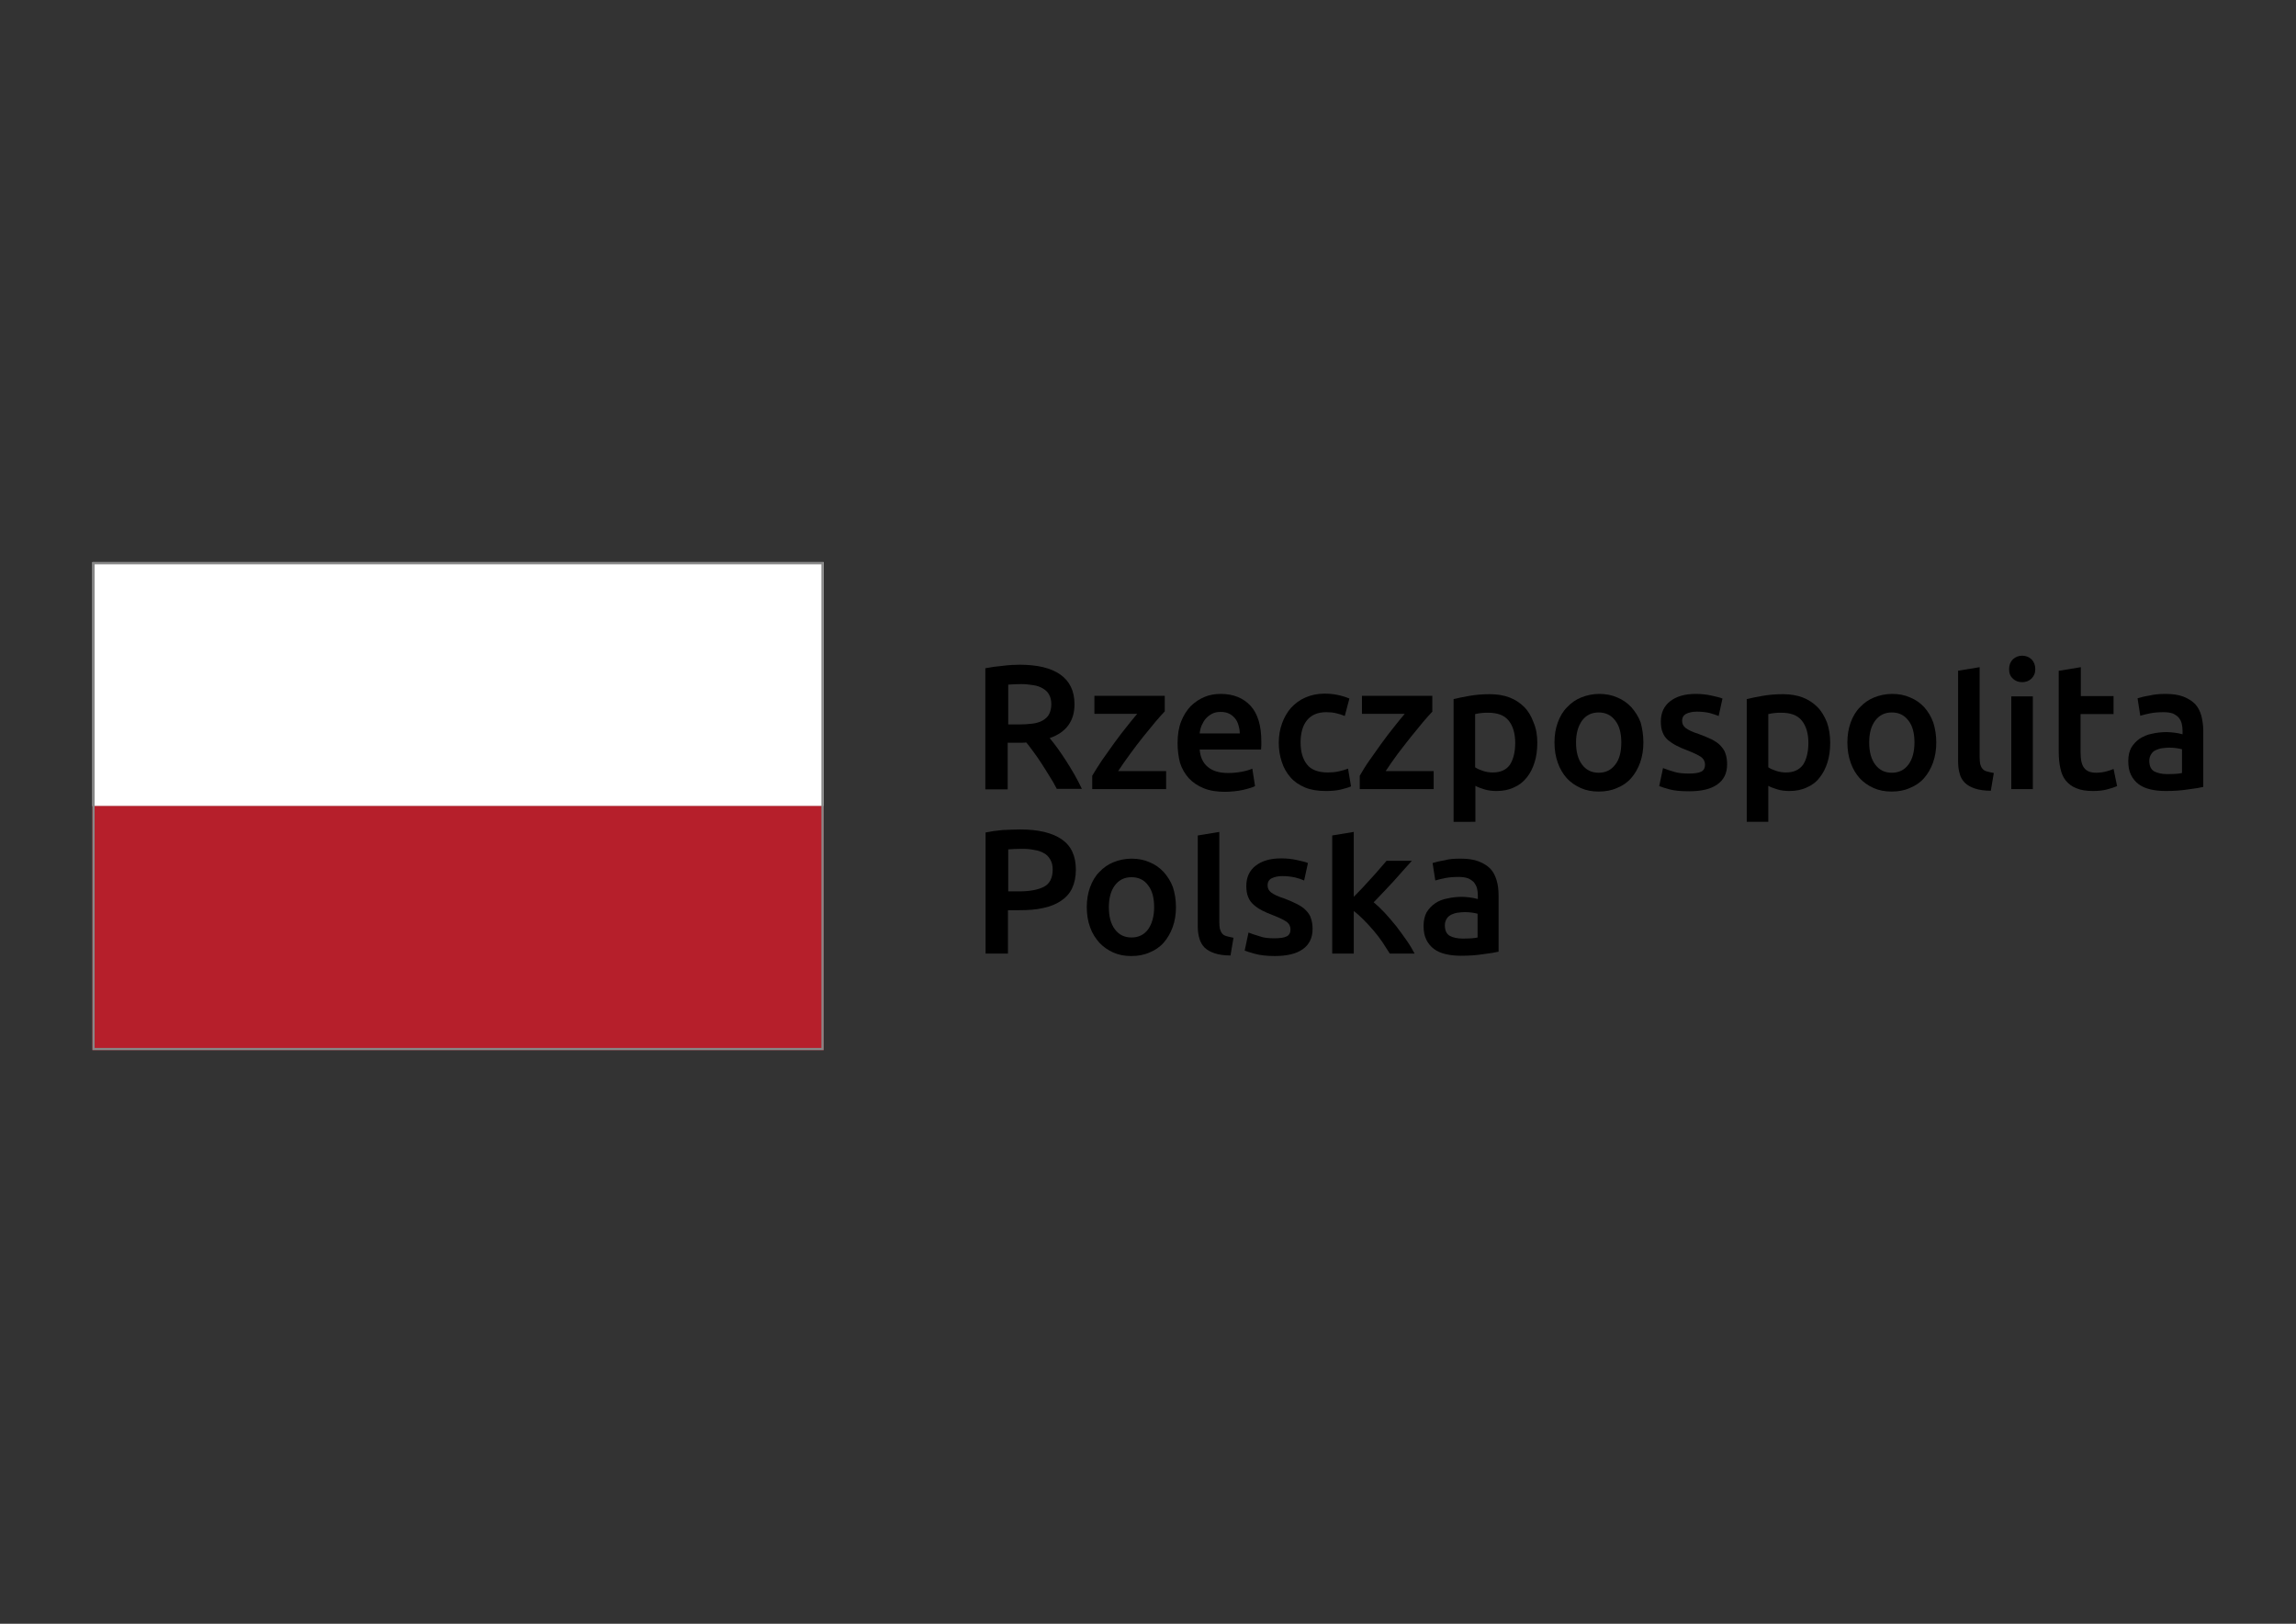 <?xml version="1.0" encoding="utf-8"?>
<!-- Generator: Adobe Illustrator 27.8.1, SVG Export Plug-In . SVG Version: 6.00 Build 0)  -->
<svg version="1.1" id="Warstwa_1" xmlns="http://www.w3.org/2000/svg" xmlns:xlink="http://www.w3.org/1999/xlink" x="0px" y="0px"
	 viewBox="0 0 841.9 595.3" style="enable-background:new 0 0 841.9 595.3;" xml:space="preserve">
<rect x="0" y="0" width="841.9" height="595.3" fill="#333333" stroke="none"/>
<style type="text/css">
	.st0{fill:#FFFFFF;}
	.st1{fill:#B61F2B;}
	.st2{fill:#878787;}
</style>
<g>
	<g>
		<path d="M374.5,250.8c-1.7,0-3.3,0.1-4.8,0.2v14.6h3.6c2,0,3.7-0.1,5.3-0.3c1.5-0.2,2.8-0.6,3.8-1.2c1-0.6,1.8-1.3,2.3-2.3
			c0.5-1,0.8-2.2,0.8-3.6c0-1.4-0.3-2.6-0.8-3.5c-0.5-1-1.3-1.7-2.3-2.3c-1-0.6-2.1-1-3.5-1.2C377.6,251,376.1,250.8,374.5,250.8
			 M373.9,243.7c6.5,0,11.5,1.2,14.9,3.6c3.4,2.4,5.2,6,5.2,10.9c0,6.1-3,10.3-9.1,12.4c0.8,1,1.8,2.2,2.8,3.6c1,1.4,2.1,3,3.2,4.7
			c1.1,1.7,2.1,3.4,3.1,5.1c1,1.8,1.9,3.5,2.7,5.2h-9.2c-0.8-1.6-1.7-3.1-2.7-4.7c-1-1.6-1.9-3.1-2.9-4.6c-1-1.5-1.9-2.9-2.9-4.2
			c-1-1.3-1.8-2.5-2.7-3.5c-0.6,0.1-1.1,0.1-1.6,0.1h-1.2h-4v17.1h-8.2v-44.4c2-0.4,4.1-0.7,6.4-0.9
			C370.1,243.8,372.1,243.7,373.9,243.7"/>
		<path d="M427.1,260.8c-0.9,0.9-2,2.2-3.4,3.8c-1.4,1.7-2.9,3.5-4.5,5.5c-1.6,2-3.2,4.1-4.8,6.3c-1.6,2.2-3.1,4.3-4.4,6.3h17.6v6.6
			h-27.1v-4.9c1-1.7,2.2-3.6,3.6-5.7c1.4-2,2.9-4.1,4.4-6.2c1.5-2.1,3-4,4.5-5.9c1.5-1.9,2.8-3.5,4-4.9h-15.7v-6.6h25.8V260.8z"/>
		<path d="M454.6,268.9c0-1.1-0.2-2.1-0.5-3.1c-0.3-1-0.7-1.8-1.3-2.5c-0.6-0.7-1.3-1.3-2.2-1.7c-0.8-0.4-1.8-0.6-3-0.6
			c-1.2,0-2.3,0.2-3.2,0.7c-0.9,0.5-1.7,1.1-2.3,1.8c-0.6,0.7-1.1,1.6-1.5,2.5c-0.4,1-0.6,1.9-0.7,2.9H454.6z M431.8,272.4
			c0-3,0.4-5.6,1.3-7.9c0.9-2.3,2.1-4.1,3.5-5.6c1.5-1.5,3.2-2.6,5.1-3.4c1.9-0.8,3.9-1.1,5.9-1.1c4.7,0,8.3,1.5,11,4.4
			c2.6,2.9,3.9,7.2,3.9,13c0,0.4,0,0.9,0,1.5c0,0.5-0.1,1-0.1,1.5h-22.5c0.2,2.7,1.2,4.9,2.9,6.3c1.7,1.5,4.2,2.3,7.5,2.3
			c1.9,0,3.7-0.2,5.2-0.5c1.6-0.3,2.8-0.7,3.7-1.1l1,6.4c-0.4,0.2-1,0.5-1.8,0.7c-0.8,0.2-1.6,0.5-2.6,0.7c-1,0.2-2,0.4-3.2,0.5
			c-1.1,0.1-2.3,0.2-3.4,0.2c-3,0-5.6-0.4-7.8-1.3c-2.2-0.9-4-2.1-5.5-3.7c-1.4-1.6-2.5-3.4-3.2-5.6
			C432.1,277.4,431.8,275,431.8,272.4"/>
		<path d="M468.9,272.3c0-2.5,0.4-4.9,1.2-7.1c0.8-2.2,1.9-4.1,3.3-5.7c1.5-1.6,3.2-2.9,5.3-3.8c2.1-0.9,4.4-1.4,7-1.4
			c3.2,0,6.2,0.6,9.1,1.8l-1.7,6.4c-0.9-0.4-1.9-0.7-3.1-1c-1.2-0.3-2.4-0.4-3.7-0.4c-3.1,0-5.4,1-7,2.9c-1.6,1.9-2.4,4.7-2.4,8.2
			c0,3.4,0.8,6.1,2.3,8c1.5,2,4.1,3,7.7,3c1.3,0,2.7-0.1,4-0.4c1.3-0.3,2.4-0.6,3.4-1l1.1,6.5c-0.9,0.4-2.2,0.8-3.9,1.2
			c-1.8,0.4-3.6,0.5-5.4,0.5c-2.9,0-5.4-0.4-7.6-1.3c-2.1-0.9-3.9-2.1-5.3-3.7c-1.4-1.6-2.5-3.5-3.2-5.7
			C469.3,277.2,468.9,274.9,468.9,272.3"/>
		<path d="M525.3,260.8c-0.9,0.9-2,2.2-3.4,3.8c-1.4,1.7-2.9,3.5-4.5,5.5c-1.6,2-3.2,4.1-4.9,6.3c-1.6,2.2-3.1,4.3-4.4,6.3h17.6v6.6
			h-27.1v-4.9c1-1.7,2.1-3.6,3.6-5.7c1.4-2,2.9-4.1,4.4-6.2c1.5-2.1,3-4,4.5-5.9c1.5-1.9,2.8-3.5,4-4.9h-15.7v-6.6h25.8V260.8z"/>
		<path d="M555.6,272.4c0-3.5-0.8-6.2-2.4-8.2c-1.6-2-4.1-2.9-7.6-2.9c-0.7,0-1.5,0-2.3,0.1c-0.8,0.1-1.6,0.2-2.4,0.4v19.5
			c0.7,0.5,1.6,0.9,2.8,1.3c1.1,0.4,2.4,0.6,3.7,0.6c2.9,0,5-1,6.3-2.9C554.9,278.4,555.6,275.7,555.6,272.4 M563.7,272.3
			c0,2.6-0.3,5-1,7.2c-0.7,2.2-1.6,4-2.9,5.6c-1.3,1.6-2.8,2.8-4.7,3.6c-1.9,0.9-4,1.3-6.4,1.3c-1.6,0-3.1-0.2-4.4-0.6
			c-1.3-0.4-2.4-0.8-3.3-1.3v13.2H533v-45c1.6-0.4,3.6-0.8,5.9-1.2c2.3-0.4,4.8-0.6,7.4-0.6c2.7,0,5.1,0.4,7.2,1.2
			c2.1,0.8,3.9,2,5.4,3.5c1.5,1.5,2.6,3.4,3.4,5.6C563.3,267.1,563.7,269.6,563.7,272.3"/>
		<path d="M594.5,272.2c0-3.4-0.7-6.1-2.2-8c-1.5-2-3.5-3-6.1-3c-2.6,0-4.6,1-6.1,3c-1.4,2-2.2,4.6-2.2,8c0,3.4,0.7,6.1,2.2,8.1
			c1.5,2,3.5,3,6.1,3c2.6,0,4.6-1,6.1-3C593.8,278.4,594.5,275.7,594.5,272.2 M602.6,272.2c0,2.7-0.4,5.1-1.2,7.4
			c-0.8,2.2-1.9,4.1-3.3,5.7c-1.4,1.6-3.2,2.8-5.2,3.6c-2,0.9-4.2,1.3-6.7,1.3c-2.4,0-4.6-0.4-6.6-1.3c-2-0.9-3.7-2.1-5.1-3.6
			c-1.4-1.6-2.5-3.4-3.3-5.7c-0.8-2.2-1.2-4.7-1.2-7.4c0-2.7,0.4-5.1,1.2-7.3c0.8-2.2,1.9-4.1,3.4-5.6c1.5-1.6,3.2-2.8,5.2-3.6
			c2-0.8,4.2-1.3,6.6-1.3c2.4,0,4.6,0.4,6.6,1.3c2,0.8,3.7,2,5.2,3.6c1.4,1.6,2.6,3.4,3.4,5.6C602.2,267.1,602.6,269.6,602.6,272.2"
			/>
		<path d="M619.2,283.6c2.1,0,3.6-0.2,4.6-0.7c1-0.5,1.4-1.4,1.4-2.6c0-1.1-0.5-2.1-1.5-2.8c-1-0.7-2.7-1.5-5-2.4
			c-1.4-0.5-2.7-1.1-3.9-1.7c-1.2-0.6-2.2-1.3-3.1-2c-0.9-0.8-1.6-1.7-2-2.8c-0.5-1.1-0.7-2.5-0.7-4.1c0-3.1,1.1-5.6,3.4-7.4
			c2.3-1.8,5.4-2.7,9.4-2.7c2,0,3.9,0.2,5.7,0.6c1.8,0.4,3.2,0.7,4.1,1.1l-1.4,6.4c-0.9-0.4-2-0.7-3.3-1.1c-1.3-0.3-2.9-0.5-4.7-0.5
			c-1.6,0-2.9,0.3-3.9,0.8c-1,0.5-1.5,1.4-1.5,2.5c0,0.6,0.1,1.1,0.3,1.5c0.2,0.4,0.5,0.8,1,1.2c0.5,0.4,1.1,0.7,1.9,1.1
			c0.8,0.4,1.7,0.7,2.9,1.1c1.9,0.7,3.5,1.4,4.8,2c1.3,0.7,2.4,1.4,3.2,2.3c0.8,0.9,1.5,1.8,1.8,2.9c0.4,1.1,0.6,2.4,0.6,3.9
			c0,3.3-1.2,5.7-3.6,7.4c-2.4,1.7-5.8,2.5-10.3,2.5c-3,0-5.4-0.2-7.2-0.7c-1.8-0.5-3.1-0.9-3.8-1.2l1.4-6.6
			c1.2,0.5,2.6,0.9,4.2,1.4C615.3,283.4,617.2,283.6,619.2,283.6"/>
		<path d="M663.1,272.4c0-3.5-0.8-6.2-2.4-8.2c-1.6-2-4.1-2.9-7.6-2.9c-0.7,0-1.5,0-2.3,0.1c-0.8,0.1-1.6,0.2-2.4,0.4v19.5
			c0.7,0.5,1.6,0.9,2.8,1.3c1.2,0.4,2.4,0.6,3.7,0.6c2.9,0,4.9-1,6.3-2.9C662.4,278.4,663.1,275.7,663.1,272.4 M671.1,272.3
			c0,2.6-0.3,5-1,7.2c-0.7,2.2-1.6,4-2.9,5.6c-1.2,1.6-2.8,2.8-4.7,3.6c-1.9,0.9-4,1.3-6.4,1.3c-1.6,0-3.1-0.2-4.4-0.6
			c-1.3-0.4-2.4-0.8-3.3-1.3v13.2h-7.9v-45c1.6-0.4,3.6-0.8,5.9-1.2c2.3-0.4,4.8-0.6,7.4-0.6c2.7,0,5.1,0.4,7.2,1.2
			c2.1,0.8,3.9,2,5.4,3.5c1.5,1.5,2.6,3.4,3.5,5.6C670.7,267.1,671.1,269.6,671.1,272.3"/>
		<path d="M702,272.2c0-3.4-0.7-6.1-2.2-8c-1.5-2-3.5-3-6.1-3c-2.6,0-4.6,1-6.1,3c-1.5,2-2.2,4.6-2.2,8c0,3.4,0.7,6.1,2.2,8.1
			c1.5,2,3.5,3,6.1,3c2.6,0,4.6-1,6.1-3C701.2,278.4,702,275.7,702,272.2 M710,272.2c0,2.7-0.4,5.1-1.2,7.4
			c-0.8,2.2-1.9,4.1-3.3,5.7c-1.4,1.6-3.2,2.8-5.2,3.6c-2,0.9-4.2,1.3-6.7,1.3c-2.4,0-4.6-0.4-6.6-1.3c-2-0.9-3.7-2.1-5.1-3.6
			c-1.4-1.6-2.5-3.4-3.3-5.7c-0.8-2.2-1.2-4.7-1.2-7.4c0-2.7,0.4-5.1,1.2-7.3c0.8-2.2,1.9-4.1,3.4-5.6c1.5-1.6,3.2-2.8,5.2-3.6
			c2-0.8,4.2-1.3,6.6-1.3c2.4,0,4.6,0.4,6.6,1.3c2,0.8,3.7,2,5.2,3.6c1.4,1.6,2.5,3.4,3.3,5.6C709.6,267.1,710,269.6,710,272.2"/>
		<path d="M730,289.9c-2.3,0-4.3-0.3-5.8-0.8c-1.5-0.5-2.8-1.2-3.7-2.1c-0.9-0.9-1.6-2-1.9-3.3c-0.4-1.3-0.6-2.8-0.6-4.5v-33.3
			l7.9-1.3v33.1c0,1,0.1,1.8,0.2,2.4c0.2,0.7,0.4,1.2,0.8,1.7c0.4,0.5,0.9,0.8,1.6,1c0.7,0.2,1.5,0.4,2.6,0.6L730,289.9z"/>
		<path d="M745.4,289.3h-7.9v-34h7.9V289.3z M746.3,245.3c0,1.5-0.5,2.6-1.4,3.5c-1,0.9-2.1,1.3-3.4,1.3c-1.3,0-2.5-0.4-3.4-1.3
			c-1-0.9-1.4-2-1.4-3.5c0-1.5,0.5-2.7,1.4-3.6c1-0.9,2.1-1.3,3.4-1.3c1.3,0,2.4,0.4,3.4,1.3C745.8,242.6,746.3,243.8,746.3,245.3"
			/>
		<path d="M755.1,245.9l7.9-1.3v10.6H775v6.6h-12.1v13.9c0,2.7,0.4,4.7,1.3,5.8c0.9,1.2,2.3,1.8,4.4,1.8c1.4,0,2.7-0.2,3.8-0.5
			c1.1-0.3,2-0.6,2.6-0.9l1.3,6.3c-0.9,0.4-2.1,0.8-3.6,1.2c-1.5,0.4-3.2,0.6-5.2,0.6c-2.4,0-4.5-0.3-6.1-1
			c-1.6-0.6-2.9-1.6-3.9-2.8c-1-1.2-1.6-2.7-2-4.5c-0.4-1.8-0.6-3.8-0.6-6V245.9z"/>
		<path d="M794.6,283.8c2.4,0,4.3-0.1,5.5-0.4v-8.7c-0.4-0.1-1.1-0.3-1.9-0.4c-0.8-0.1-1.7-0.2-2.7-0.2c-0.9,0-1.7,0.1-2.6,0.2
			c-0.9,0.1-1.7,0.4-2.4,0.7c-0.7,0.3-1.3,0.8-1.7,1.5c-0.4,0.6-0.7,1.4-0.7,2.4c0,1.9,0.6,3.2,1.8,3.9
			C791.1,283.4,792.6,283.8,794.6,283.8 M794,254.4c2.6,0,4.8,0.3,6.6,1c1.8,0.7,3.2,1.6,4.3,2.7c1.1,1.2,1.8,2.6,2.3,4.3
			c0.4,1.7,0.7,3.5,0.7,5.5v20.6c-1.2,0.3-3,0.6-5.5,0.9c-2.5,0.4-5.2,0.6-8.3,0.6c-2,0-3.9-0.2-5.6-0.6c-1.7-0.4-3.1-1-4.3-1.9
			c-1.2-0.9-2.1-2-2.8-3.4c-0.7-1.4-1-3.1-1-5.1c0-2,0.4-3.6,1.1-4.9c0.8-1.3,1.8-2.4,3.1-3.3c1.3-0.8,2.8-1.5,4.5-1.8
			c1.7-0.4,3.5-0.6,5.4-0.6c0.9,0,1.8,0.1,2.7,0.2c1,0.1,2,0.3,3.1,0.6v-1.3c0-0.9-0.1-1.8-0.3-2.6c-0.2-0.8-0.6-1.6-1.1-2.2
			c-0.5-0.6-1.3-1.1-2.1-1.5c-0.9-0.3-2-0.5-3.3-0.5c-1.8,0-3.5,0.1-5,0.4c-1.5,0.3-2.7,0.6-3.7,0.9l-1-6.4c1-0.3,2.4-0.7,4.4-1
			C789.8,254.6,791.8,254.4,794,254.4"/>
		<path d="M374.8,311.2c-2.1,0-3.8,0.1-5.1,0.2v15.4h4c3.9,0,7-0.6,9.1-1.7c2.1-1.1,3.2-3.2,3.2-6.3c0-1.5-0.3-2.7-0.9-3.7
			c-0.6-1-1.3-1.8-2.3-2.3c-1-0.6-2.2-1-3.6-1.2C377.8,311.3,376.4,311.2,374.8,311.2 M374.2,304.1c6.5,0,11.6,1.2,15.1,3.6
			c3.5,2.4,5.2,6.1,5.2,11.2c0,2.6-0.5,4.9-1.4,6.8c-0.9,1.9-2.3,3.4-4.1,4.6c-1.8,1.2-4,2.1-6.5,2.6c-2.6,0.6-5.5,0.8-8.8,0.8h-4.1
			v15.9h-8.2v-44.4c1.9-0.4,4-0.7,6.3-0.9C370.1,304.2,372.3,304.1,374.2,304.1"/>
		<path d="M423.2,332.6c0-3.4-0.7-6.1-2.2-8c-1.4-2-3.5-3-6.1-3c-2.6,0-4.6,1-6.1,3c-1.5,2-2.2,4.7-2.2,8c0,3.4,0.7,6.1,2.2,8.1
			c1.5,2,3.5,3,6.1,3c2.6,0,4.6-1,6.1-3C422.4,338.7,423.2,336,423.2,332.6 M431.2,332.6c0,2.7-0.4,5.1-1.2,7.3
			c-0.8,2.2-1.9,4.1-3.3,5.7c-1.4,1.6-3.2,2.8-5.2,3.6c-2,0.9-4.2,1.3-6.7,1.3c-2.4,0-4.6-0.4-6.6-1.3c-2-0.9-3.7-2.1-5.1-3.6
			c-1.4-1.6-2.6-3.4-3.4-5.7c-0.8-2.2-1.2-4.7-1.2-7.3c0-2.7,0.4-5.1,1.2-7.3c0.8-2.2,1.9-4.1,3.4-5.6c1.5-1.6,3.2-2.8,5.2-3.6
			c2-0.8,4.2-1.3,6.6-1.3c2.4,0,4.6,0.4,6.6,1.3c2,0.8,3.7,2,5.2,3.6c1.4,1.6,2.6,3.4,3.4,5.6C430.8,327.5,431.2,329.9,431.2,332.6"
			/>
		<path d="M451.2,350.3c-2.3,0-4.3-0.3-5.8-0.8c-1.5-0.5-2.8-1.2-3.7-2.1c-0.9-0.9-1.5-2-1.9-3.3c-0.4-1.3-0.6-2.8-0.6-4.5v-33.3
			l7.9-1.3v33.1c0,1,0.1,1.8,0.2,2.4c0.2,0.6,0.4,1.2,0.8,1.7c0.4,0.5,0.9,0.8,1.6,1c0.7,0.2,1.5,0.4,2.6,0.6L451.2,350.3z"/>
		<path d="M467.2,344c2.1,0,3.6-0.2,4.6-0.7c1-0.5,1.4-1.4,1.4-2.6c0-1.1-0.5-2.1-1.5-2.8c-1-0.7-2.7-1.5-5-2.4
			c-1.4-0.5-2.7-1.1-3.9-1.7c-1.2-0.6-2.2-1.3-3.1-2.1c-0.9-0.8-1.6-1.7-2-2.8c-0.5-1.1-0.7-2.5-0.7-4.1c0-3.1,1.1-5.6,3.4-7.4
			c2.3-1.8,5.4-2.7,9.4-2.7c2,0,3.9,0.2,5.7,0.6c1.8,0.4,3.2,0.7,4.1,1.1l-1.4,6.4c-0.9-0.4-2-0.8-3.3-1.1c-1.4-0.3-2.9-0.5-4.7-0.5
			c-1.6,0-2.9,0.3-3.9,0.8c-1,0.5-1.5,1.4-1.5,2.5c0,0.6,0.1,1.1,0.3,1.5c0.2,0.4,0.5,0.8,1,1.2c0.5,0.4,1.1,0.7,1.9,1.1
			c0.8,0.4,1.7,0.7,2.9,1.1c1.9,0.7,3.4,1.4,4.8,2.1c1.3,0.7,2.4,1.4,3.2,2.3c0.8,0.8,1.5,1.8,1.8,2.9c0.4,1.1,0.6,2.4,0.6,3.9
			c0,3.2-1.2,5.7-3.6,7.4c-2.4,1.7-5.8,2.5-10.3,2.5c-3,0-5.4-0.3-7.2-0.8c-1.8-0.5-3.1-0.9-3.8-1.2l1.4-6.6
			c1.2,0.5,2.6,0.9,4.2,1.4C463.3,343.8,465.1,344,467.2,344"/>
		<path d="M496.3,328.9c1-1,2.1-2.2,3.2-3.3c1.1-1.2,2.2-2.4,3.3-3.6c1.1-1.2,2.1-2.3,3.1-3.5c1-1.1,1.8-2.1,2.5-2.9h9.3
			c-2.2,2.4-4.4,4.9-6.8,7.6c-2.4,2.6-4.8,5.1-7.2,7.6c1.3,1.1,2.7,2.4,4.1,3.9c1.4,1.5,2.8,3.2,4.2,4.9c1.3,1.7,2.6,3.5,3.8,5.2
			c1.2,1.7,2.1,3.3,2.9,4.8h-9.1c-0.8-1.3-1.7-2.7-2.7-4.2c-1-1.5-2.1-2.9-3.3-4.3c-1.2-1.4-2.4-2.7-3.6-3.9
			c-1.2-1.2-2.4-2.3-3.6-3.2v15.6h-7.9v-43.3l7.9-1.3V328.9z"/>
		<path d="M536.3,344.1c2.4,0,4.3-0.1,5.5-0.4V335c-0.4-0.1-1.1-0.3-1.9-0.4c-0.8-0.1-1.7-0.2-2.7-0.2c-0.9,0-1.7,0.1-2.6,0.2
			c-0.9,0.1-1.7,0.4-2.4,0.7c-0.7,0.4-1.3,0.8-1.7,1.5c-0.4,0.6-0.7,1.4-0.7,2.4c0,1.9,0.6,3.2,1.8,3.9
			C532.7,343.7,534.3,344.1,536.3,344.1 M535.6,314.8c2.6,0,4.8,0.3,6.6,1c1.8,0.7,3.2,1.6,4.3,2.7c1.1,1.2,1.8,2.6,2.3,4.3
			c0.5,1.7,0.7,3.5,0.7,5.5v20.6c-1.2,0.3-3,0.6-5.5,0.9c-2.5,0.4-5.2,0.6-8.3,0.6c-2,0-3.9-0.2-5.6-0.6c-1.7-0.4-3.1-1-4.3-1.9
			c-1.2-0.9-2.1-2-2.8-3.4c-0.7-1.4-1-3.1-1-5.1c0-1.9,0.4-3.6,1.1-4.9c0.8-1.3,1.8-2.4,3.1-3.3c1.3-0.9,2.8-1.5,4.5-1.8
			c1.7-0.4,3.5-0.6,5.4-0.6c0.9,0,1.8,0.1,2.7,0.2c1,0.1,2,0.3,3.1,0.6v-1.3c0-0.9-0.1-1.8-0.3-2.6c-0.2-0.8-0.6-1.5-1.1-2.2
			c-0.6-0.6-1.3-1.1-2.2-1.5c-0.9-0.3-2-0.5-3.3-0.5c-1.8,0-3.5,0.1-5,0.4c-1.5,0.3-2.7,0.6-3.7,0.9l-1-6.4c1-0.3,2.5-0.7,4.4-1
			C531.4,314.9,533.4,314.8,535.6,314.8"/>
	</g>
	<g>
		<rect x="33.9" y="206.1" class="st0" width="268.1" height="89.5"/>
		<rect x="33.9" y="295.5" class="st1" width="268.1" height="89.5"/>
	</g>
	<path class="st2" d="M34.7,206.9h266.5v177.3H34.7V206.9z M33.9,385H302v-179H33.9V385z"/>
</g>
</svg>
